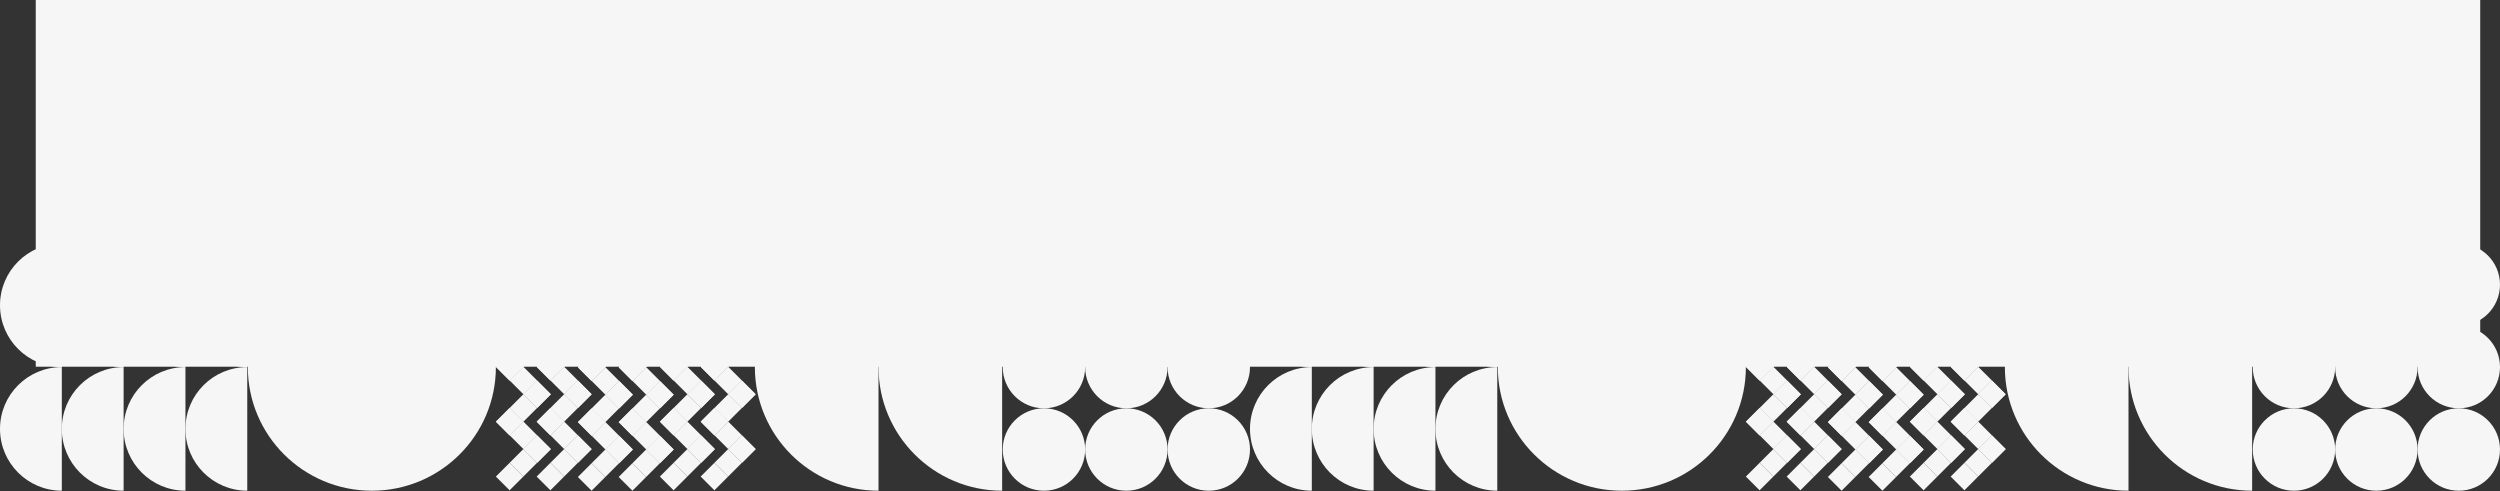 <?xml version="1.0" encoding="UTF-8"?> <svg xmlns="http://www.w3.org/2000/svg" width="3286" height="646" viewBox="0 0 3286 646" fill="none"><rect x="0" y="0" width="3286" height="646" fill="#333333" stroke="none"/> <rect x="47" width="1570" height="482" fill="#F6F6F6"></rect> <path fill-rule="evenodd" clip-rule="evenodd" d="M1154.69 320C1064.95 320.004 992.199 392.756 992.199 482.5C992.199 572.244 1064.95 644.996 1154.69 645V320Z" fill="#F6F6F6"></path> <path fill-rule="evenodd" clip-rule="evenodd" d="M1317.21 320C1227.47 320.004 1154.72 392.756 1154.72 482.5C1154.72 572.244 1227.47 644.996 1317.21 645V320Z" fill="#F6F6F6"></path> <path fill-rule="evenodd" clip-rule="evenodd" d="M81.252 482.498C81.25 482.498 81.248 482.498 81.246 482.498C36.375 482.498 0 518.873 0 563.744C0 608.616 36.375 644.991 81.246 644.991C81.248 644.991 81.25 644.991 81.252 644.991V482.498Z" fill="#F6F6F6"></path> <path fill-rule="evenodd" clip-rule="evenodd" d="M81.252 320C81.25 320 81.248 320 81.246 320C36.375 320 0 356.375 0 401.246C0 446.118 36.375 482.493 81.246 482.493C81.248 482.493 81.25 482.493 81.252 482.493V320Z" fill="#F6F6F6"></path> <path fill-rule="evenodd" clip-rule="evenodd" d="M162.49 482.498C162.488 482.498 162.487 482.498 162.485 482.498C117.614 482.498 81.238 518.873 81.238 563.744C81.238 608.616 117.614 644.991 162.485 644.991C162.487 644.991 162.488 644.991 162.49 644.991V482.498Z" fill="#F6F6F6"></path> <path fill-rule="evenodd" clip-rule="evenodd" d="M162.49 320C162.488 320 162.487 320 162.485 320C117.614 320 81.238 356.375 81.238 401.246C81.238 446.118 117.614 482.493 162.485 482.493C162.487 482.493 162.488 482.493 162.49 482.493V320Z" fill="#F6F6F6"></path> <path fill-rule="evenodd" clip-rule="evenodd" d="M243.748 482.498C243.746 482.498 243.744 482.498 243.742 482.498C198.871 482.498 162.496 518.873 162.496 563.744C162.496 608.616 198.871 644.991 243.742 644.991C243.744 644.991 243.746 644.991 243.748 644.991V482.498Z" fill="#F6F6F6"></path> <path fill-rule="evenodd" clip-rule="evenodd" d="M243.748 320C243.746 320 243.744 320 243.742 320C198.871 320 162.496 356.375 162.496 401.246C162.496 446.118 198.871 482.493 243.742 482.493C243.744 482.493 243.746 482.493 243.748 482.493V320Z" fill="#F6F6F6"></path> <path fill-rule="evenodd" clip-rule="evenodd" d="M324.998 482.498C324.996 482.498 324.994 482.498 324.992 482.498C280.121 482.498 243.746 518.873 243.746 563.744C243.746 608.616 280.121 644.991 324.992 644.991C324.994 644.991 324.996 644.991 324.998 644.991V482.498Z" fill="#F6F6F6"></path> <path fill-rule="evenodd" clip-rule="evenodd" d="M324.998 320C324.996 320 324.994 320 324.992 320C280.121 320 243.746 356.375 243.746 401.246C243.746 446.118 280.121 482.493 324.992 482.493C324.994 482.493 324.996 482.493 324.998 482.493V320Z" fill="#F6F6F6"></path> <ellipse cx="488.761" cy="482.5" rx="163.023" ry="162.5" fill="#F6F6F6"></ellipse> <rect x="741.641" y="590.3" width="25.533" height="25.533" transform="rotate(-45 741.641 590.3)" fill="#F6F6F6"></rect> <rect x="723.572" y="572.249" width="25.533" height="25.533" transform="rotate(-45 723.572 572.249)" fill="#F6F6F6"></rect> <rect x="705.515" y="554.192" width="25.533" height="25.533" transform="rotate(-45 705.515 554.192)" fill="#F6F6F6"></rect> <rect width="25.533" height="25.533" transform="matrix(0.707 0.707 0.707 -0.707 741.491 590.289)" fill="#F6F6F6"></rect> <rect width="25.533" height="25.533" transform="matrix(0.707 0.707 0.707 -0.707 723.422 608.34)" fill="#F6F6F6"></rect> <rect width="25.533" height="25.533" transform="matrix(0.707 0.707 0.707 -0.707 705.366 626.396)" fill="#F6F6F6"></rect> <rect x="688.018" y="590.3" width="25.533" height="25.533" transform="rotate(-45 688.018 590.3)" fill="#F6F6F6"></rect> <rect x="669.949" y="572.249" width="25.533" height="25.533" transform="rotate(-45 669.949 572.249)" fill="#F6F6F6"></rect> <rect x="651.893" y="554.192" width="25.533" height="25.533" transform="rotate(-45 651.893 554.192)" fill="#F6F6F6"></rect> <rect width="25.533" height="25.533" transform="matrix(0.707 0.707 0.707 -0.707 687.876 590.292)" fill="#F6F6F6"></rect> <rect width="25.533" height="25.533" transform="matrix(0.707 0.707 0.707 -0.707 669.808 608.347)" fill="#F6F6F6"></rect> <rect width="25.533" height="25.533" transform="matrix(0.707 0.707 0.707 -0.707 651.751 626.404)" fill="#F6F6F6"></rect> <rect x="741.641" y="518.25" width="25.533" height="25.533" transform="rotate(-45 741.641 518.25)" fill="#F6F6F6"></rect> <rect x="723.572" y="500.199" width="25.533" height="25.533" transform="rotate(-45 723.572 500.199)" fill="#F6F6F6"></rect> <rect x="705.515" y="482.142" width="25.533" height="25.533" transform="rotate(-45 705.515 482.142)" fill="#F6F6F6"></rect> <rect width="25.533" height="25.533" transform="matrix(0.707 0.707 0.707 -0.707 741.483 518.239)" fill="#F6F6F6"></rect> <rect width="25.533" height="25.533" transform="matrix(0.707 0.707 0.707 -0.707 723.422 536.292)" fill="#F6F6F6"></rect> <rect width="25.533" height="25.533" transform="matrix(0.707 0.707 0.707 -0.707 705.366 554.347)" fill="#F6F6F6"></rect> <rect x="688.018" y="518.25" width="25.533" height="25.533" transform="rotate(-45 688.018 518.25)" fill="#F6F6F6"></rect> <rect x="669.954" y="500.201" width="25.533" height="25.533" transform="rotate(-45 669.954 500.201)" fill="#F6F6F6"></rect> <rect x="651.893" y="482.142" width="25.533" height="25.533" transform="rotate(-45 651.893 482.142)" fill="#F6F6F6"></rect> <rect width="25.533" height="25.533" transform="matrix(0.707 0.707 0.707 -0.707 687.869 518.245)" fill="#F6F6F6"></rect> <rect width="25.533" height="25.533" transform="matrix(0.707 0.707 0.707 -0.707 669.808 536.298)" fill="#F6F6F6"></rect> <rect width="25.533" height="25.533" transform="matrix(0.707 0.707 0.707 -0.707 651.751 554.353)" fill="#F6F6F6"></rect> <rect x="741.653" y="446.209" width="25.533" height="25.533" transform="rotate(-45 741.653 446.209)" fill="#F6F6F6"></rect> <rect x="723.584" y="428.158" width="25.533" height="25.533" transform="rotate(-45 723.584 428.158)" fill="#F6F6F6"></rect> <rect x="705.527" y="410.102" width="25.533" height="25.533" transform="rotate(-45 705.527 410.102)" fill="#F6F6F6"></rect> <rect width="25.533" height="25.533" transform="matrix(0.707 0.707 0.707 -0.707 741.5 446.216)" fill="#F6F6F6"></rect> <rect width="25.533" height="25.533" transform="matrix(0.707 0.707 0.707 -0.707 723.438 464.269)" fill="#F6F6F6"></rect> <rect width="25.533" height="25.533" transform="matrix(0.707 0.707 0.707 -0.707 705.382 482.324)" fill="#F6F6F6"></rect> <rect x="688.018" y="446.209" width="25.533" height="25.533" transform="rotate(-45 688.018 446.209)" fill="#F6F6F6"></rect> <rect x="669.949" y="428.158" width="25.533" height="25.533" transform="rotate(-45 669.949 428.158)" fill="#F6F6F6"></rect> <rect x="651.893" y="410.102" width="25.533" height="25.533" transform="rotate(-45 651.893 410.102)" fill="#F6F6F6"></rect> <rect width="25.533" height="25.533" transform="matrix(0.707 0.707 0.707 -0.707 687.876 446.208)" fill="#F6F6F6"></rect> <rect width="25.533" height="25.533" transform="matrix(0.707 0.707 0.707 -0.707 669.808 464.265)" fill="#F6F6F6"></rect> <rect width="25.533" height="25.533" transform="matrix(0.707 0.707 0.707 -0.707 651.751 482.322)" fill="#F6F6F6"></rect> <rect x="741.653" y="374.172" width="25.533" height="25.533" transform="rotate(-45 741.653 374.172)" fill="#F6F6F6"></rect> <rect x="723.584" y="356.121" width="25.533" height="25.533" transform="rotate(-45 723.584 356.121)" fill="#F6F6F6"></rect> <rect x="705.527" y="338.064" width="25.533" height="25.533" transform="rotate(-45 705.527 338.064)" fill="#F6F6F6"></rect> <rect width="25.533" height="25.533" transform="matrix(0.707 0.707 0.707 -0.707 741.5 374.168)" fill="#F6F6F6"></rect> <rect width="25.533" height="25.533" transform="matrix(0.707 0.707 0.707 -0.707 723.438 392.221)" fill="#F6F6F6"></rect> <rect width="25.533" height="25.533" transform="matrix(0.707 0.707 0.707 -0.707 705.382 410.276)" fill="#F6F6F6"></rect> <rect x="688.026" y="374.172" width="25.533" height="25.533" transform="rotate(-45 688.026 374.172)" fill="#F6F6F6"></rect> <rect x="669.957" y="356.121" width="25.533" height="25.533" transform="rotate(-45 669.957 356.121)" fill="#F6F6F6"></rect> <rect x="651.9" y="338.064" width="25.533" height="25.533" transform="rotate(-45 651.9 338.064)" fill="#F6F6F6"></rect> <rect width="25.533" height="25.533" transform="matrix(0.707 0.707 0.707 -0.707 687.876 374.168)" fill="#F6F6F6"></rect> <rect width="25.533" height="25.533" transform="matrix(0.707 0.707 0.707 -0.707 669.812 392.214)" fill="#F6F6F6"></rect> <rect width="25.533" height="25.533" transform="matrix(0.707 0.707 0.707 -0.707 651.751 410.276)" fill="#F6F6F6"></rect> <rect x="849.431" y="590.833" width="25.533" height="25.533" transform="rotate(-45 849.431 590.833)" fill="#F6F6F6"></rect> <rect x="831.366" y="572.782" width="25.533" height="25.533" transform="rotate(-45 831.366 572.782)" fill="#F6F6F6"></rect> <rect x="813.31" y="554.725" width="25.533" height="25.533" transform="rotate(-45 813.31 554.725)" fill="#F6F6F6"></rect> <rect width="25.533" height="25.533" transform="matrix(0.707 0.707 0.707 -0.707 849.282 590.828)" fill="#F6F6F6"></rect> <rect width="25.533" height="25.533" transform="matrix(0.707 0.707 0.707 -0.707 831.213 608.879)" fill="#F6F6F6"></rect> <rect width="25.533" height="25.533" transform="matrix(0.707 0.707 0.707 -0.707 813.156 626.936)" fill="#F6F6F6"></rect> <rect x="795.792" y="590.833" width="25.533" height="25.533" transform="rotate(-45 795.792 590.833)" fill="#F6F6F6"></rect> <rect x="777.724" y="572.782" width="25.533" height="25.533" transform="rotate(-45 777.724 572.782)" fill="#F6F6F6"></rect> <rect x="759.667" y="554.725" width="25.533" height="25.533" transform="rotate(-45 759.667 554.725)" fill="#F6F6F6"></rect> <rect width="25.533" height="25.533" transform="matrix(0.707 0.707 0.707 -0.707 795.655 590.83)" fill="#F6F6F6"></rect> <rect width="25.533" height="25.533" transform="matrix(0.707 0.707 0.707 -0.707 777.586 608.881)" fill="#F6F6F6"></rect> <rect width="25.533" height="25.533" transform="matrix(0.707 0.707 0.707 -0.707 759.529 626.938)" fill="#F6F6F6"></rect> <rect x="849.435" y="518.803" width="25.533" height="25.533" transform="rotate(-45 849.435 518.803)" fill="#F6F6F6"></rect> <rect x="831.366" y="500.752" width="25.533" height="25.533" transform="rotate(-45 831.366 500.752)" fill="#F6F6F6"></rect> <rect x="813.31" y="482.695" width="25.533" height="25.533" transform="rotate(-45 813.31 482.695)" fill="#F6F6F6"></rect> <rect width="25.533" height="25.533" transform="matrix(0.707 0.707 0.707 -0.707 849.282 518.796)" fill="#F6F6F6"></rect> <rect width="25.533" height="25.533" transform="matrix(0.707 0.707 0.707 -0.707 831.213 536.847)" fill="#F6F6F6"></rect> <rect width="25.533" height="25.533" transform="matrix(0.707 0.707 0.707 -0.707 813.156 554.904)" fill="#F6F6F6"></rect> <rect x="795.792" y="518.803" width="25.533" height="25.533" transform="rotate(-45 795.792 518.803)" fill="#F6F6F6"></rect> <rect x="777.724" y="500.752" width="25.533" height="25.533" transform="rotate(-45 777.724 500.752)" fill="#F6F6F6"></rect> <rect x="759.667" y="482.695" width="25.533" height="25.533" transform="rotate(-45 759.667 482.695)" fill="#F6F6F6"></rect> <rect width="25.533" height="25.533" transform="matrix(0.707 0.707 0.707 -0.707 795.655 518.796)" fill="#F6F6F6"></rect> <rect width="25.533" height="25.533" transform="matrix(0.707 0.707 0.707 -0.707 777.586 536.847)" fill="#F6F6F6"></rect> <rect width="25.533" height="25.533" transform="matrix(0.707 0.707 0.707 -0.707 759.529 554.904)" fill="#F6F6F6"></rect> <rect x="849.435" y="446.757" width="25.533" height="25.533" transform="rotate(-45 849.435 446.757)" fill="#F6F6F6"></rect> <rect x="831.366" y="428.706" width="25.533" height="25.533" transform="rotate(-45 831.366 428.706)" fill="#F6F6F6"></rect> <rect x="813.31" y="410.649" width="25.533" height="25.533" transform="rotate(-45 813.31 410.649)" fill="#F6F6F6"></rect> <rect width="25.533" height="25.533" transform="matrix(0.707 0.707 0.707 -0.707 849.282 446.752)" fill="#F6F6F6"></rect> <rect width="25.533" height="25.533" transform="matrix(0.707 0.707 0.707 -0.707 831.213 464.803)" fill="#F6F6F6"></rect> <rect width="25.533" height="25.533" transform="matrix(0.707 0.707 0.707 -0.707 813.156 482.86)" fill="#F6F6F6"></rect> <rect x="795.792" y="446.757" width="25.533" height="25.533" transform="rotate(-45 795.792 446.757)" fill="#F6F6F6"></rect> <rect x="777.724" y="428.706" width="25.533" height="25.533" transform="rotate(-45 777.724 428.706)" fill="#F6F6F6"></rect> <rect x="759.667" y="410.649" width="25.533" height="25.533" transform="rotate(-45 759.667 410.649)" fill="#F6F6F6"></rect> <rect width="25.533" height="25.533" transform="matrix(0.707 0.707 0.707 -0.707 795.655 446.752)" fill="#F6F6F6"></rect> <rect width="25.533" height="25.533" transform="matrix(0.707 0.707 0.707 -0.707 777.586 464.803)" fill="#F6F6F6"></rect> <rect width="25.533" height="25.533" transform="matrix(0.707 0.707 0.707 -0.707 759.529 482.86)" fill="#F6F6F6"></rect> <rect x="849.439" y="374.725" width="25.533" height="25.533" transform="rotate(-45 849.439 374.725)" fill="#F6F6F6"></rect> <rect x="831.37" y="356.674" width="25.533" height="25.533" transform="rotate(-45 831.37 356.674)" fill="#F6F6F6"></rect> <rect x="813.313" y="338.617" width="25.533" height="25.533" transform="rotate(-45 813.313 338.617)" fill="#F6F6F6"></rect> <rect width="25.533" height="25.533" transform="matrix(0.707 0.707 0.707 -0.707 849.293 374.722)" fill="#F6F6F6"></rect> <rect width="25.533" height="25.533" transform="matrix(0.707 0.707 0.707 -0.707 831.225 392.773)" fill="#F6F6F6"></rect> <rect width="25.533" height="25.533" transform="matrix(0.707 0.707 0.707 -0.707 813.168 410.83)" fill="#F6F6F6"></rect> <rect x="795.796" y="374.721" width="25.533" height="25.533" transform="rotate(-45 795.796 374.721)" fill="#F6F6F6"></rect> <rect x="777.728" y="356.67" width="25.533" height="25.533" transform="rotate(-45 777.728 356.67)" fill="#F6F6F6"></rect> <rect x="759.671" y="338.613" width="25.533" height="25.533" transform="rotate(-45 759.671 338.613)" fill="#F6F6F6"></rect> <rect width="25.533" height="25.533" transform="matrix(0.707 0.707 0.707 -0.707 795.655 374.716)" fill="#F6F6F6"></rect> <rect width="25.533" height="25.533" transform="matrix(0.707 0.707 0.707 -0.707 777.586 392.767)" fill="#F6F6F6"></rect> <rect width="25.533" height="25.533" transform="matrix(0.707 0.707 0.707 -0.707 759.529 410.824)" fill="#F6F6F6"></rect> <rect x="957.219" y="590.287" width="25.533" height="25.533" transform="rotate(-45 957.219 590.287)" fill="#F6F6F6"></rect> <rect x="939.158" y="572.234" width="25.533" height="25.533" transform="rotate(-45 939.158 572.234)" fill="#F6F6F6"></rect> <rect x="921.102" y="554.179" width="25.533" height="25.533" transform="rotate(-45 921.102 554.179)" fill="#F6F6F6"></rect> <rect width="25.533" height="25.533" transform="matrix(0.707 0.707 0.707 -0.707 957.065 590.278)" fill="#F6F6F6"></rect> <rect width="25.533" height="25.533" transform="matrix(0.707 0.707 0.707 -0.707 938.997 608.335)" fill="#F6F6F6"></rect> <rect width="25.533" height="25.533" transform="matrix(0.707 0.707 0.707 -0.707 920.94 626.392)" fill="#F6F6F6"></rect> <rect x="903.592" y="590.287" width="25.533" height="25.533" transform="rotate(-45 903.592 590.287)" fill="#F6F6F6"></rect> <rect x="885.531" y="572.234" width="25.533" height="25.533" transform="rotate(-45 885.531 572.234)" fill="#F6F6F6"></rect> <rect x="867.475" y="554.179" width="25.533" height="25.533" transform="rotate(-45 867.475 554.179)" fill="#F6F6F6"></rect> <rect width="25.533" height="25.533" transform="matrix(0.707 0.707 0.707 -0.707 903.443 590.284)" fill="#F6F6F6"></rect> <rect width="25.533" height="25.533" transform="matrix(0.707 0.707 0.707 -0.707 885.374 608.335)" fill="#F6F6F6"></rect> <rect width="25.533" height="25.533" transform="matrix(0.707 0.707 0.707 -0.707 867.317 626.392)" fill="#F6F6F6"></rect> <rect x="957.215" y="518.249" width="25.533" height="25.533" transform="rotate(-45 957.215 518.249)" fill="#F6F6F6"></rect> <rect x="939.146" y="500.198" width="25.533" height="25.533" transform="rotate(-45 939.146 500.198)" fill="#F6F6F6"></rect> <rect x="921.089" y="482.141" width="25.533" height="25.533" transform="rotate(-45 921.089 482.141)" fill="#F6F6F6"></rect> <rect width="25.533" height="25.533" transform="matrix(0.707 0.707 0.707 -0.707 957.058 518.244)" fill="#F6F6F6"></rect> <rect width="25.533" height="25.533" transform="matrix(0.707 0.707 0.707 -0.707 938.997 536.297)" fill="#F6F6F6"></rect> <rect width="25.533" height="25.533" transform="matrix(0.707 0.707 0.707 -0.707 920.94 554.352)" fill="#F6F6F6"></rect> <rect x="903.588" y="518.255" width="25.533" height="25.533" transform="rotate(-45 903.588 518.255)" fill="#F6F6F6"></rect> <rect x="885.52" y="500.204" width="25.533" height="25.533" transform="rotate(-45 885.52 500.204)" fill="#F6F6F6"></rect> <rect x="867.463" y="482.147" width="25.533" height="25.533" transform="rotate(-45 867.463 482.147)" fill="#F6F6F6"></rect> <rect width="25.533" height="25.533" transform="matrix(0.707 0.707 0.707 -0.707 903.443 518.248)" fill="#F6F6F6"></rect> <rect width="25.533" height="25.533" transform="matrix(0.707 0.707 0.707 -0.707 885.374 536.299)" fill="#F6F6F6"></rect> <rect width="25.533" height="25.533" transform="matrix(0.707 0.707 0.707 -0.707 867.317 554.356)" fill="#F6F6F6"></rect> <rect x="957.219" y="446.208" width="25.533" height="25.533" transform="rotate(-45 957.219 446.208)" fill="#F6F6F6"></rect> <rect x="939.15" y="428.156" width="25.533" height="25.533" transform="rotate(-45 939.15 428.156)" fill="#F6F6F6"></rect> <rect x="921.093" y="410.1" width="25.533" height="25.533" transform="rotate(-45 921.093 410.1)" fill="#F6F6F6"></rect> <rect width="25.533" height="25.533" transform="matrix(0.707 0.707 0.707 -0.707 957.065 446.206)" fill="#F6F6F6"></rect> <rect width="25.533" height="25.533" transform="matrix(0.707 0.707 0.707 -0.707 938.997 464.257)" fill="#F6F6F6"></rect> <rect width="25.533" height="25.533" transform="matrix(0.707 0.707 0.707 -0.707 920.94 482.314)" fill="#F6F6F6"></rect> <rect x="903.588" y="446.208" width="25.533" height="25.533" transform="rotate(-45 903.588 446.208)" fill="#F6F6F6"></rect> <rect x="885.52" y="428.156" width="25.533" height="25.533" transform="rotate(-45 885.52 428.156)" fill="#F6F6F6"></rect> <rect x="867.463" y="410.1" width="25.533" height="25.533" transform="rotate(-45 867.463 410.1)" fill="#F6F6F6"></rect> <rect width="25.533" height="25.533" transform="matrix(0.707 0.707 0.707 -0.707 903.443 446.206)" fill="#F6F6F6"></rect> <rect width="25.533" height="25.533" transform="matrix(0.707 0.707 0.707 -0.707 885.374 464.257)" fill="#F6F6F6"></rect> <rect width="25.533" height="25.533" transform="matrix(0.707 0.707 0.707 -0.707 867.317 482.314)" fill="#F6F6F6"></rect> <rect x="957.219" y="374.172" width="25.533" height="25.533" transform="rotate(-45 957.219 374.172)" fill="#F6F6F6"></rect> <rect x="939.15" y="356.121" width="25.533" height="25.533" transform="rotate(-45 939.15 356.121)" fill="#F6F6F6"></rect> <rect x="921.093" y="338.064" width="25.533" height="25.533" transform="rotate(-45 921.093 338.064)" fill="#F6F6F6"></rect> <rect width="25.533" height="25.533" transform="matrix(0.707 0.707 0.707 -0.707 957.069 374.17)" fill="#F6F6F6"></rect> <rect width="25.533" height="25.533" transform="matrix(0.707 0.707 0.707 -0.707 939 392.221)" fill="#F6F6F6"></rect> <rect width="25.533" height="25.533" transform="matrix(0.707 0.707 0.707 -0.707 920.944 410.278)" fill="#F6F6F6"></rect> <rect x="903.6" y="374.172" width="25.533" height="25.533" transform="rotate(-45 903.6 374.172)" fill="#F6F6F6"></rect> <rect x="885.531" y="356.121" width="25.533" height="25.533" transform="rotate(-45 885.531 356.121)" fill="#F6F6F6"></rect> <rect x="867.475" y="338.064" width="25.533" height="25.533" transform="rotate(-45 867.475 338.064)" fill="#F6F6F6"></rect> <rect width="25.533" height="25.533" transform="matrix(0.707 0.707 0.707 -0.707 903.431 374.17)" fill="#F6F6F6"></rect> <rect width="25.533" height="25.533" transform="matrix(0.707 0.707 0.707 -0.707 885.382 392.223)" fill="#F6F6F6"></rect> <rect width="25.533" height="25.533" transform="matrix(0.707 0.707 0.707 -0.707 867.325 410.278)" fill="#F6F6F6"></rect> <circle cx="1372.17" cy="482.499" r="54.166" fill="#F6F6F6"></circle> <circle cx="1480.49" cy="482.499" r="54.166" fill="#F6F6F6"></circle> <circle cx="1372.17" cy="590.833" r="54.166" fill="#F6F6F6"></circle> <circle cx="1480.49" cy="590.833" r="54.166" fill="#F6F6F6"></circle> <circle cx="1588.83" cy="482.499" r="54.166" fill="#F6F6F6"></circle> <circle cx="1372.17" cy="374.166" r="54.166" fill="#F6F6F6"></circle> <circle cx="1480.49" cy="374.166" r="54.166" fill="#F6F6F6"></circle> <circle cx="1588.83" cy="374.166" r="54.166" fill="#F6F6F6"></circle> <circle cx="1588.83" cy="590.833" r="54.166" fill="#F6F6F6"></circle> <rect x="1483" width="1777" height="482" fill="#F6F6F6"></rect> <path fill-rule="evenodd" clip-rule="evenodd" d="M2797.69 320C2707.95 320.004 2635.2 392.756 2635.2 482.5C2635.2 572.244 2707.95 644.996 2797.69 645V320Z" fill="#F6F6F6"></path> <path fill-rule="evenodd" clip-rule="evenodd" d="M2960.21 320C2870.47 320.004 2797.72 392.756 2797.72 482.5C2797.72 572.244 2870.47 644.996 2960.21 645V320Z" fill="#F6F6F6"></path> <path fill-rule="evenodd" clip-rule="evenodd" d="M1724.25 482.498C1724.25 482.498 1724.25 482.498 1724.25 482.498C1679.38 482.498 1643 518.873 1643 563.744C1643 608.616 1679.38 644.991 1724.25 644.991C1724.25 644.991 1724.25 644.991 1724.25 644.991V482.498Z" fill="#F6F6F6"></path> <path fill-rule="evenodd" clip-rule="evenodd" d="M1724.25 320C1724.25 320 1724.25 320 1724.25 320C1679.38 320 1643 356.375 1643 401.246C1643 446.118 1679.38 482.493 1724.25 482.493C1724.25 482.493 1724.25 482.493 1724.25 482.493V320Z" fill="#F6F6F6"></path> <path fill-rule="evenodd" clip-rule="evenodd" d="M1805.49 482.498C1805.49 482.498 1805.49 482.498 1805.48 482.498C1760.61 482.498 1724.24 518.873 1724.24 563.744C1724.24 608.616 1760.61 644.991 1805.48 644.991C1805.49 644.991 1805.49 644.991 1805.49 644.991V482.498Z" fill="#F6F6F6"></path> <path fill-rule="evenodd" clip-rule="evenodd" d="M1805.49 320C1805.49 320 1805.49 320 1805.48 320C1760.61 320 1724.24 356.375 1724.24 401.246C1724.24 446.118 1760.61 482.493 1805.48 482.493C1805.49 482.493 1805.49 482.493 1805.49 482.493V320Z" fill="#F6F6F6"></path> <path fill-rule="evenodd" clip-rule="evenodd" d="M1886.75 482.498C1886.75 482.498 1886.74 482.498 1886.74 482.498C1841.87 482.498 1805.5 518.873 1805.5 563.744C1805.5 608.616 1841.87 644.991 1886.74 644.991C1886.74 644.991 1886.75 644.991 1886.75 644.991V482.498Z" fill="#F6F6F6"></path> <path fill-rule="evenodd" clip-rule="evenodd" d="M1886.75 320C1886.75 320 1886.74 320 1886.74 320C1841.87 320 1805.5 356.375 1805.5 401.246C1805.5 446.118 1841.87 482.493 1886.74 482.493C1886.74 482.493 1886.75 482.493 1886.75 482.493V320Z" fill="#F6F6F6"></path> <path fill-rule="evenodd" clip-rule="evenodd" d="M1968 482.498C1968 482.498 1967.99 482.498 1967.99 482.498C1923.12 482.498 1886.75 518.873 1886.75 563.744C1886.75 608.616 1923.12 644.991 1967.99 644.991C1967.99 644.991 1968 644.991 1968 644.991V482.498Z" fill="#F6F6F6"></path> <path fill-rule="evenodd" clip-rule="evenodd" d="M1968 320C1968 320 1967.99 320 1967.99 320C1923.12 320 1886.75 356.375 1886.75 401.246C1886.75 446.118 1923.12 482.493 1967.99 482.493C1967.99 482.493 1968 482.493 1968 482.493V320Z" fill="#F6F6F6"></path> <ellipse cx="2131.76" cy="482.5" rx="163.023" ry="162.5" fill="#F6F6F6"></ellipse> <rect x="2384.64" y="590.3" width="25.533" height="25.533" transform="rotate(-45 2384.64 590.3)" fill="#F6F6F6"></rect> <rect x="2366.57" y="572.249" width="25.533" height="25.533" transform="rotate(-45 2366.57 572.249)" fill="#F6F6F6"></rect> <rect x="2348.52" y="554.192" width="25.533" height="25.533" transform="rotate(-45 2348.52 554.192)" fill="#F6F6F6"></rect> <rect width="25.533" height="25.533" transform="matrix(0.707 0.707 0.707 -0.707 2384.49 590.289)" fill="#F6F6F6"></rect> <rect width="25.533" height="25.533" transform="matrix(0.707 0.707 0.707 -0.707 2366.42 608.34)" fill="#F6F6F6"></rect> <rect width="25.533" height="25.533" transform="matrix(0.707 0.707 0.707 -0.707 2348.37 626.396)" fill="#F6F6F6"></rect> <rect x="2331.02" y="590.3" width="25.533" height="25.533" transform="rotate(-45 2331.02 590.3)" fill="#F6F6F6"></rect> <rect x="2312.95" y="572.249" width="25.533" height="25.533" transform="rotate(-45 2312.95 572.249)" fill="#F6F6F6"></rect> <rect x="2294.89" y="554.192" width="25.533" height="25.533" transform="rotate(-45 2294.89 554.192)" fill="#F6F6F6"></rect> <rect width="25.533" height="25.533" transform="matrix(0.707 0.707 0.707 -0.707 2330.88 590.292)" fill="#F6F6F6"></rect> <rect width="25.533" height="25.533" transform="matrix(0.707 0.707 0.707 -0.707 2312.81 608.347)" fill="#F6F6F6"></rect> <rect width="25.533" height="25.533" transform="matrix(0.707 0.707 0.707 -0.707 2294.75 626.404)" fill="#F6F6F6"></rect> <rect x="2384.64" y="518.25" width="25.533" height="25.533" transform="rotate(-45 2384.64 518.25)" fill="#F6F6F6"></rect> <rect x="2366.57" y="500.199" width="25.533" height="25.533" transform="rotate(-45 2366.57 500.199)" fill="#F6F6F6"></rect> <rect x="2348.52" y="482.142" width="25.533" height="25.533" transform="rotate(-45 2348.52 482.142)" fill="#F6F6F6"></rect> <rect width="25.533" height="25.533" transform="matrix(0.707 0.707 0.707 -0.707 2384.48 518.239)" fill="#F6F6F6"></rect> <rect width="25.533" height="25.533" transform="matrix(0.707 0.707 0.707 -0.707 2366.42 536.292)" fill="#F6F6F6"></rect> <rect width="25.533" height="25.533" transform="matrix(0.707 0.707 0.707 -0.707 2348.37 554.347)" fill="#F6F6F6"></rect> <rect x="2331.02" y="518.25" width="25.533" height="25.533" transform="rotate(-45 2331.02 518.25)" fill="#F6F6F6"></rect> <rect x="2312.95" y="500.201" width="25.533" height="25.533" transform="rotate(-45 2312.95 500.201)" fill="#F6F6F6"></rect> <rect x="2294.89" y="482.142" width="25.533" height="25.533" transform="rotate(-45 2294.89 482.142)" fill="#F6F6F6"></rect> <rect width="25.533" height="25.533" transform="matrix(0.707 0.707 0.707 -0.707 2330.87 518.245)" fill="#F6F6F6"></rect> <rect width="25.533" height="25.533" transform="matrix(0.707 0.707 0.707 -0.707 2312.81 536.298)" fill="#F6F6F6"></rect> <rect width="25.533" height="25.533" transform="matrix(0.707 0.707 0.707 -0.707 2294.75 554.353)" fill="#F6F6F6"></rect> <rect x="2384.65" y="446.209" width="25.533" height="25.533" transform="rotate(-45 2384.65 446.209)" fill="#F6F6F6"></rect> <rect x="2366.58" y="428.158" width="25.533" height="25.533" transform="rotate(-45 2366.58 428.158)" fill="#F6F6F6"></rect> <rect x="2348.53" y="410.102" width="25.533" height="25.533" transform="rotate(-45 2348.53 410.102)" fill="#F6F6F6"></rect> <rect width="25.533" height="25.533" transform="matrix(0.707 0.707 0.707 -0.707 2384.5 446.216)" fill="#F6F6F6"></rect> <rect width="25.533" height="25.533" transform="matrix(0.707 0.707 0.707 -0.707 2366.44 464.269)" fill="#F6F6F6"></rect> <rect width="25.533" height="25.533" transform="matrix(0.707 0.707 0.707 -0.707 2348.38 482.324)" fill="#F6F6F6"></rect> <rect x="2331.02" y="446.209" width="25.533" height="25.533" transform="rotate(-45 2331.02 446.209)" fill="#F6F6F6"></rect> <rect x="2312.95" y="428.158" width="25.533" height="25.533" transform="rotate(-45 2312.95 428.158)" fill="#F6F6F6"></rect> <rect x="2294.89" y="410.102" width="25.533" height="25.533" transform="rotate(-45 2294.89 410.102)" fill="#F6F6F6"></rect> <rect width="25.533" height="25.533" transform="matrix(0.707 0.707 0.707 -0.707 2330.88 446.208)" fill="#F6F6F6"></rect> <rect width="25.533" height="25.533" transform="matrix(0.707 0.707 0.707 -0.707 2312.81 464.265)" fill="#F6F6F6"></rect> <rect width="25.533" height="25.533" transform="matrix(0.707 0.707 0.707 -0.707 2294.75 482.322)" fill="#F6F6F6"></rect> <rect x="2384.65" y="374.172" width="25.533" height="25.533" transform="rotate(-45 2384.65 374.172)" fill="#F6F6F6"></rect> <rect x="2366.58" y="356.121" width="25.533" height="25.533" transform="rotate(-45 2366.58 356.121)" fill="#F6F6F6"></rect> <rect x="2348.53" y="338.064" width="25.533" height="25.533" transform="rotate(-45 2348.53 338.064)" fill="#F6F6F6"></rect> <rect width="25.533" height="25.533" transform="matrix(0.707 0.707 0.707 -0.707 2384.5 374.168)" fill="#F6F6F6"></rect> <rect width="25.533" height="25.533" transform="matrix(0.707 0.707 0.707 -0.707 2366.44 392.221)" fill="#F6F6F6"></rect> <rect width="25.533" height="25.533" transform="matrix(0.707 0.707 0.707 -0.707 2348.38 410.276)" fill="#F6F6F6"></rect> <rect x="2331.03" y="374.172" width="25.533" height="25.533" transform="rotate(-45 2331.03 374.172)" fill="#F6F6F6"></rect> <rect x="2312.96" y="356.121" width="25.533" height="25.533" transform="rotate(-45 2312.96 356.121)" fill="#F6F6F6"></rect> <rect x="2294.9" y="338.064" width="25.533" height="25.533" transform="rotate(-45 2294.9 338.064)" fill="#F6F6F6"></rect> <rect width="25.533" height="25.533" transform="matrix(0.707 0.707 0.707 -0.707 2330.88 374.168)" fill="#F6F6F6"></rect> <rect width="25.533" height="25.533" transform="matrix(0.707 0.707 0.707 -0.707 2312.81 392.214)" fill="#F6F6F6"></rect> <rect width="25.533" height="25.533" transform="matrix(0.707 0.707 0.707 -0.707 2294.75 410.276)" fill="#F6F6F6"></rect> <rect x="2492.43" y="590.833" width="25.533" height="25.533" transform="rotate(-45 2492.43 590.833)" fill="#F6F6F6"></rect> <rect x="2474.37" y="572.782" width="25.533" height="25.533" transform="rotate(-45 2474.37 572.782)" fill="#F6F6F6"></rect> <rect x="2456.31" y="554.725" width="25.533" height="25.533" transform="rotate(-45 2456.31 554.725)" fill="#F6F6F6"></rect> <rect width="25.533" height="25.533" transform="matrix(0.707 0.707 0.707 -0.707 2492.28 590.828)" fill="#F6F6F6"></rect> <rect width="25.533" height="25.533" transform="matrix(0.707 0.707 0.707 -0.707 2474.21 608.879)" fill="#F6F6F6"></rect> <rect width="25.533" height="25.533" transform="matrix(0.707 0.707 0.707 -0.707 2456.16 626.936)" fill="#F6F6F6"></rect> <rect x="2438.79" y="590.833" width="25.533" height="25.533" transform="rotate(-45 2438.79 590.833)" fill="#F6F6F6"></rect> <rect x="2420.72" y="572.782" width="25.533" height="25.533" transform="rotate(-45 2420.72 572.782)" fill="#F6F6F6"></rect> <rect x="2402.67" y="554.725" width="25.533" height="25.533" transform="rotate(-45 2402.67 554.725)" fill="#F6F6F6"></rect> <rect width="25.533" height="25.533" transform="matrix(0.707 0.707 0.707 -0.707 2438.66 590.83)" fill="#F6F6F6"></rect> <rect width="25.533" height="25.533" transform="matrix(0.707 0.707 0.707 -0.707 2420.59 608.881)" fill="#F6F6F6"></rect> <rect width="25.533" height="25.533" transform="matrix(0.707 0.707 0.707 -0.707 2402.53 626.938)" fill="#F6F6F6"></rect> <rect x="2492.44" y="518.803" width="25.533" height="25.533" transform="rotate(-45 2492.44 518.803)" fill="#F6F6F6"></rect> <rect x="2474.37" y="500.752" width="25.533" height="25.533" transform="rotate(-45 2474.37 500.752)" fill="#F6F6F6"></rect> <rect x="2456.31" y="482.695" width="25.533" height="25.533" transform="rotate(-45 2456.31 482.695)" fill="#F6F6F6"></rect> <rect width="25.533" height="25.533" transform="matrix(0.707 0.707 0.707 -0.707 2492.28 518.796)" fill="#F6F6F6"></rect> <rect width="25.533" height="25.533" transform="matrix(0.707 0.707 0.707 -0.707 2474.21 536.847)" fill="#F6F6F6"></rect> <rect width="25.533" height="25.533" transform="matrix(0.707 0.707 0.707 -0.707 2456.16 554.904)" fill="#F6F6F6"></rect> <rect x="2438.79" y="518.803" width="25.533" height="25.533" transform="rotate(-45 2438.79 518.803)" fill="#F6F6F6"></rect> <rect x="2420.72" y="500.752" width="25.533" height="25.533" transform="rotate(-45 2420.72 500.752)" fill="#F6F6F6"></rect> <rect x="2402.67" y="482.695" width="25.533" height="25.533" transform="rotate(-45 2402.67 482.695)" fill="#F6F6F6"></rect> <rect width="25.533" height="25.533" transform="matrix(0.707 0.707 0.707 -0.707 2438.66 518.796)" fill="#F6F6F6"></rect> <rect width="25.533" height="25.533" transform="matrix(0.707 0.707 0.707 -0.707 2420.59 536.847)" fill="#F6F6F6"></rect> <rect width="25.533" height="25.533" transform="matrix(0.707 0.707 0.707 -0.707 2402.53 554.904)" fill="#F6F6F6"></rect> <rect x="2492.44" y="446.757" width="25.533" height="25.533" transform="rotate(-45 2492.44 446.757)" fill="#F6F6F6"></rect> <rect x="2474.37" y="428.706" width="25.533" height="25.533" transform="rotate(-45 2474.37 428.706)" fill="#F6F6F6"></rect> <rect x="2456.31" y="410.649" width="25.533" height="25.533" transform="rotate(-45 2456.31 410.649)" fill="#F6F6F6"></rect> <rect width="25.533" height="25.533" transform="matrix(0.707 0.707 0.707 -0.707 2492.28 446.752)" fill="#F6F6F6"></rect> <rect width="25.533" height="25.533" transform="matrix(0.707 0.707 0.707 -0.707 2474.21 464.803)" fill="#F6F6F6"></rect> <rect width="25.533" height="25.533" transform="matrix(0.707 0.707 0.707 -0.707 2456.16 482.86)" fill="#F6F6F6"></rect> <rect x="2438.79" y="446.757" width="25.533" height="25.533" transform="rotate(-45 2438.79 446.757)" fill="#F6F6F6"></rect> <rect x="2420.72" y="428.706" width="25.533" height="25.533" transform="rotate(-45 2420.72 428.706)" fill="#F6F6F6"></rect> <rect x="2402.67" y="410.649" width="25.533" height="25.533" transform="rotate(-45 2402.67 410.649)" fill="#F6F6F6"></rect> <rect width="25.533" height="25.533" transform="matrix(0.707 0.707 0.707 -0.707 2438.66 446.752)" fill="#F6F6F6"></rect> <rect width="25.533" height="25.533" transform="matrix(0.707 0.707 0.707 -0.707 2420.59 464.803)" fill="#F6F6F6"></rect> <rect width="25.533" height="25.533" transform="matrix(0.707 0.707 0.707 -0.707 2402.53 482.86)" fill="#F6F6F6"></rect> <rect x="2492.44" y="374.725" width="25.533" height="25.533" transform="rotate(-45 2492.44 374.725)" fill="#F6F6F6"></rect> <rect x="2474.37" y="356.674" width="25.533" height="25.533" transform="rotate(-45 2474.37 356.674)" fill="#F6F6F6"></rect> <rect x="2456.31" y="338.617" width="25.533" height="25.533" transform="rotate(-45 2456.31 338.617)" fill="#F6F6F6"></rect> <rect width="25.533" height="25.533" transform="matrix(0.707 0.707 0.707 -0.707 2492.29 374.722)" fill="#F6F6F6"></rect> <rect width="25.533" height="25.533" transform="matrix(0.707 0.707 0.707 -0.707 2474.22 392.773)" fill="#F6F6F6"></rect> <rect width="25.533" height="25.533" transform="matrix(0.707 0.707 0.707 -0.707 2456.17 410.83)" fill="#F6F6F6"></rect> <rect x="2438.8" y="374.721" width="25.533" height="25.533" transform="rotate(-45 2438.8 374.721)" fill="#F6F6F6"></rect> <rect x="2420.73" y="356.67" width="25.533" height="25.533" transform="rotate(-45 2420.73 356.67)" fill="#F6F6F6"></rect> <rect x="2402.67" y="338.613" width="25.533" height="25.533" transform="rotate(-45 2402.67 338.613)" fill="#F6F6F6"></rect> <rect width="25.533" height="25.533" transform="matrix(0.707 0.707 0.707 -0.707 2438.66 374.716)" fill="#F6F6F6"></rect> <rect width="25.533" height="25.533" transform="matrix(0.707 0.707 0.707 -0.707 2420.59 392.767)" fill="#F6F6F6"></rect> <rect width="25.533" height="25.533" transform="matrix(0.707 0.707 0.707 -0.707 2402.53 410.824)" fill="#F6F6F6"></rect> <rect x="2600.22" y="590.287" width="25.533" height="25.533" transform="rotate(-45 2600.22 590.287)" fill="#F6F6F6"></rect> <rect x="2582.16" y="572.234" width="25.533" height="25.533" transform="rotate(-45 2582.16 572.234)" fill="#F6F6F6"></rect> <rect x="2564.1" y="554.179" width="25.533" height="25.533" transform="rotate(-45 2564.1 554.179)" fill="#F6F6F6"></rect> <rect width="25.533" height="25.533" transform="matrix(0.707 0.707 0.707 -0.707 2600.07 590.278)" fill="#F6F6F6"></rect> <rect width="25.533" height="25.533" transform="matrix(0.707 0.707 0.707 -0.707 2582 608.335)" fill="#F6F6F6"></rect> <rect width="25.533" height="25.533" transform="matrix(0.707 0.707 0.707 -0.707 2563.94 626.392)" fill="#F6F6F6"></rect> <rect x="2546.59" y="590.287" width="25.533" height="25.533" transform="rotate(-45 2546.59 590.287)" fill="#F6F6F6"></rect> <rect x="2528.53" y="572.234" width="25.533" height="25.533" transform="rotate(-45 2528.53 572.234)" fill="#F6F6F6"></rect> <rect x="2510.47" y="554.179" width="25.533" height="25.533" transform="rotate(-45 2510.47 554.179)" fill="#F6F6F6"></rect> <rect width="25.533" height="25.533" transform="matrix(0.707 0.707 0.707 -0.707 2546.44 590.284)" fill="#F6F6F6"></rect> <rect width="25.533" height="25.533" transform="matrix(0.707 0.707 0.707 -0.707 2528.37 608.335)" fill="#F6F6F6"></rect> <rect width="25.533" height="25.533" transform="matrix(0.707 0.707 0.707 -0.707 2510.32 626.392)" fill="#F6F6F6"></rect> <rect x="2600.22" y="518.249" width="25.533" height="25.533" transform="rotate(-45 2600.22 518.249)" fill="#F6F6F6"></rect> <rect x="2582.15" y="500.198" width="25.533" height="25.533" transform="rotate(-45 2582.15 500.198)" fill="#F6F6F6"></rect> <rect x="2564.09" y="482.141" width="25.533" height="25.533" transform="rotate(-45 2564.09 482.141)" fill="#F6F6F6"></rect> <rect width="25.533" height="25.533" transform="matrix(0.707 0.707 0.707 -0.707 2600.06 518.244)" fill="#F6F6F6"></rect> <rect width="25.533" height="25.533" transform="matrix(0.707 0.707 0.707 -0.707 2582 536.297)" fill="#F6F6F6"></rect> <rect width="25.533" height="25.533" transform="matrix(0.707 0.707 0.707 -0.707 2563.94 554.352)" fill="#F6F6F6"></rect> <rect x="2546.59" y="518.255" width="25.533" height="25.533" transform="rotate(-45 2546.59 518.255)" fill="#F6F6F6"></rect> <rect x="2528.52" y="500.204" width="25.533" height="25.533" transform="rotate(-45 2528.52 500.204)" fill="#F6F6F6"></rect> <rect x="2510.46" y="482.147" width="25.533" height="25.533" transform="rotate(-45 2510.46 482.147)" fill="#F6F6F6"></rect> <rect width="25.533" height="25.533" transform="matrix(0.707 0.707 0.707 -0.707 2546.44 518.248)" fill="#F6F6F6"></rect> <rect width="25.533" height="25.533" transform="matrix(0.707 0.707 0.707 -0.707 2528.37 536.299)" fill="#F6F6F6"></rect> <rect width="25.533" height="25.533" transform="matrix(0.707 0.707 0.707 -0.707 2510.32 554.356)" fill="#F6F6F6"></rect> <rect x="2600.22" y="446.208" width="25.533" height="25.533" transform="rotate(-45 2600.22 446.208)" fill="#F6F6F6"></rect> <rect x="2582.15" y="428.156" width="25.533" height="25.533" transform="rotate(-45 2582.15 428.156)" fill="#F6F6F6"></rect> <rect x="2564.09" y="410.1" width="25.533" height="25.533" transform="rotate(-45 2564.09 410.1)" fill="#F6F6F6"></rect> <rect width="25.533" height="25.533" transform="matrix(0.707 0.707 0.707 -0.707 2600.07 446.206)" fill="#F6F6F6"></rect> <rect width="25.533" height="25.533" transform="matrix(0.707 0.707 0.707 -0.707 2582 464.257)" fill="#F6F6F6"></rect> <rect width="25.533" height="25.533" transform="matrix(0.707 0.707 0.707 -0.707 2563.94 482.314)" fill="#F6F6F6"></rect> <rect x="2546.59" y="446.208" width="25.533" height="25.533" transform="rotate(-45 2546.59 446.208)" fill="#F6F6F6"></rect> <rect x="2528.52" y="428.156" width="25.533" height="25.533" transform="rotate(-45 2528.52 428.156)" fill="#F6F6F6"></rect> <rect x="2510.46" y="410.1" width="25.533" height="25.533" transform="rotate(-45 2510.46 410.1)" fill="#F6F6F6"></rect> <rect width="25.533" height="25.533" transform="matrix(0.707 0.707 0.707 -0.707 2546.44 446.206)" fill="#F6F6F6"></rect> <rect width="25.533" height="25.533" transform="matrix(0.707 0.707 0.707 -0.707 2528.37 464.257)" fill="#F6F6F6"></rect> <rect width="25.533" height="25.533" transform="matrix(0.707 0.707 0.707 -0.707 2510.32 482.314)" fill="#F6F6F6"></rect> <rect x="2600.22" y="374.172" width="25.533" height="25.533" transform="rotate(-45 2600.22 374.172)" fill="#F6F6F6"></rect> <rect x="2582.15" y="356.121" width="25.533" height="25.533" transform="rotate(-45 2582.15 356.121)" fill="#F6F6F6"></rect> <rect x="2564.09" y="338.064" width="25.533" height="25.533" transform="rotate(-45 2564.09 338.064)" fill="#F6F6F6"></rect> <rect width="25.533" height="25.533" transform="matrix(0.707 0.707 0.707 -0.707 2600.07 374.17)" fill="#F6F6F6"></rect> <rect width="25.533" height="25.533" transform="matrix(0.707 0.707 0.707 -0.707 2582 392.221)" fill="#F6F6F6"></rect> <rect width="25.533" height="25.533" transform="matrix(0.707 0.707 0.707 -0.707 2563.94 410.278)" fill="#F6F6F6"></rect> <rect x="2546.6" y="374.172" width="25.533" height="25.533" transform="rotate(-45 2546.6 374.172)" fill="#F6F6F6"></rect> <rect x="2528.53" y="356.121" width="25.533" height="25.533" transform="rotate(-45 2528.53 356.121)" fill="#F6F6F6"></rect> <rect x="2510.47" y="338.064" width="25.533" height="25.533" transform="rotate(-45 2510.47 338.064)" fill="#F6F6F6"></rect> <rect width="25.533" height="25.533" transform="matrix(0.707 0.707 0.707 -0.707 2546.43 374.17)" fill="#F6F6F6"></rect> <rect width="25.533" height="25.533" transform="matrix(0.707 0.707 0.707 -0.707 2528.38 392.223)" fill="#F6F6F6"></rect> <rect width="25.533" height="25.533" transform="matrix(0.707 0.707 0.707 -0.707 2510.33 410.278)" fill="#F6F6F6"></rect> <circle cx="3015.17" cy="482.499" r="54.166" fill="#F6F6F6"></circle> <circle cx="3123.49" cy="482.499" r="54.166" fill="#F6F6F6"></circle> <circle cx="3015.17" cy="590.833" r="54.166" fill="#F6F6F6"></circle> <circle cx="3123.49" cy="590.833" r="54.166" fill="#F6F6F6"></circle> <circle cx="3231.83" cy="482.499" r="54.166" fill="#F6F6F6"></circle> <circle cx="3015.17" cy="374.166" r="54.166" fill="#F6F6F6"></circle> <circle cx="3123.49" cy="374.166" r="54.166" fill="#F6F6F6"></circle> <circle cx="3231.83" cy="374.166" r="54.166" fill="#F6F6F6"></circle> <circle cx="3231.83" cy="590.833" r="54.166" fill="#F6F6F6"></circle> </svg> 